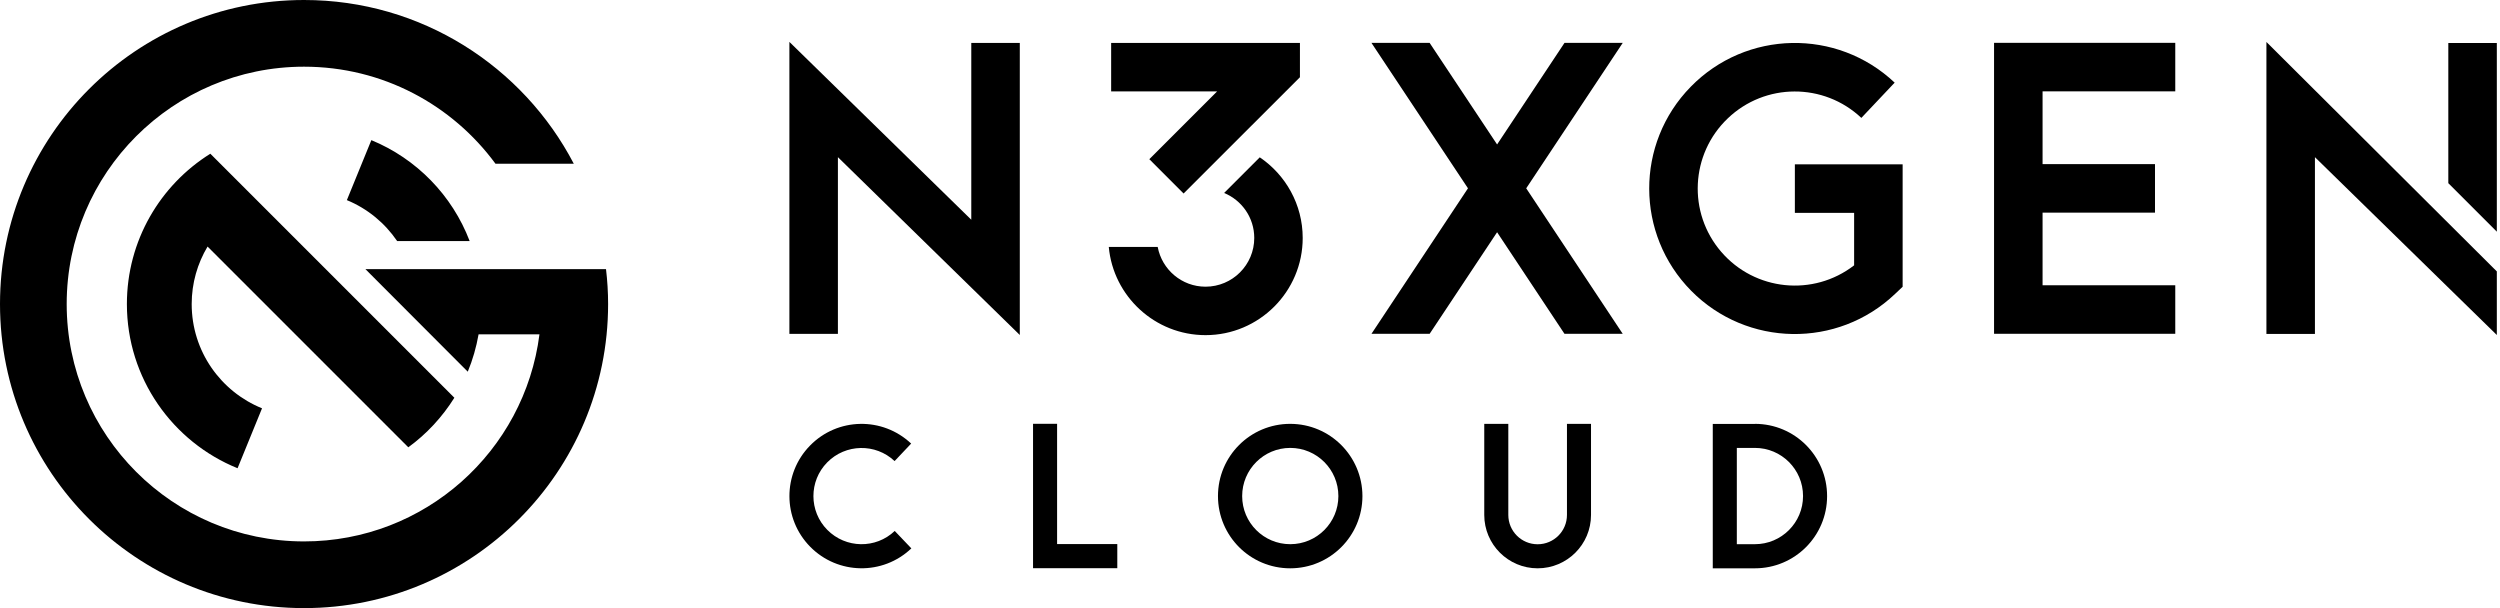 <svg width="185" height="45" viewBox="0 0 185 45" fill="none" xmlns="http://www.w3.org/2000/svg">
<path d="M75.465 3.175V24.79L62.005 11.63V24.705H58.415V3.1L71.875 16.26V3.175H75.465Z" fill="black"/>
<path d="M112.94 13.935L120.08 24.7H115.77L110.785 17.185L105.795 24.7H101.49L108.63 13.935L101.485 3.17H105.79L110.785 10.69L115.775 3.17H120.085L112.94 13.935Z" fill="black"/>
<path d="M140.795 12.155V21.22L140.235 21.75C135.985 25.8 129.27 25.69 125.145 21.515C121.02 17.33 121.005 10.615 125.115 6.42C129.22 2.22 135.935 2.085 140.205 6.115L137.74 8.725C134.96 6.105 130.615 6.12 127.855 8.76C125.09 11.395 124.875 15.74 127.37 18.635C129.86 21.53 134.185 21.97 137.205 19.635V15.75H132.82V12.16H140.795V12.155Z" fill="black"/>
<path d="M151.15 6.76V12.145H159.47V15.735H151.15V21.11H160.97V24.7H147.56V3.17H160.97V6.76H151.15Z" fill="black"/>
<path d="M184.765 20.085V24.79L171.305 11.63V24.71H167.715V3.105L184.765 20.085Z" fill="black"/>
<path d="M181.175 3.18V13.555L184.765 17.145V3.18H181.175Z" fill="black"/>
<path d="M67.44 40.58C65.33 42.59 62 42.535 59.955 40.46C57.91 38.385 57.905 35.055 59.94 32.975C61.975 30.89 65.305 30.825 67.425 32.825L66.2 34.12C64.79 32.79 62.57 32.835 61.21 34.22C59.85 35.605 59.855 37.83 61.22 39.21C62.585 40.59 64.805 40.63 66.21 39.29L67.44 40.58Z" fill="black"/>
<path d="M82.68 40.265V42.045H76.445V31.36H78.225V40.26H82.675L82.68 40.265Z" fill="black"/>
<path d="M100.82 36.71C100.82 39.66 98.43 42.055 95.475 42.055C92.52 42.055 90.13 39.665 90.13 36.71C90.13 33.755 92.52 31.365 95.475 31.365C98.425 31.365 100.815 33.76 100.82 36.71ZM99.04 36.71C99.04 34.74 97.445 33.145 95.48 33.145C93.515 33.145 91.92 34.74 91.92 36.71C91.92 38.68 93.515 40.27 95.48 40.27C97.445 40.27 99.04 38.675 99.04 36.71Z" fill="black"/>
<path d="M117.735 31.365V38.105C117.735 40.29 115.965 42.055 113.785 42.055C111.605 42.055 109.835 40.285 109.835 38.105V31.365H111.615V38.105C111.615 39.305 112.585 40.275 113.785 40.275C114.985 40.275 115.955 39.305 115.955 38.105V31.365H117.735Z" fill="black"/>
<path d="M129.865 31.365C132.815 31.365 135.205 33.755 135.205 36.71C135.205 39.665 132.815 42.055 129.865 42.055H126.745V31.37H129.865V31.365ZM133.425 36.705C133.425 34.74 131.83 33.145 129.865 33.145H128.525V40.27H129.865C131.83 40.27 133.425 38.675 133.425 36.71V36.705Z" fill="black"/>
<path d="M33.625 29.43C32.73 30.86 31.575 32.11 30.215 33.1L15.36 18.245C14.615 19.49 14.185 20.945 14.185 22.5C14.185 25.995 16.34 28.98 19.39 30.215L17.58 34.65C12.78 32.705 9.39 28 9.39 22.5C9.39 17.805 11.86 13.69 15.565 11.375L33.62 29.43H33.625ZM25.67 14.81C27.19 15.435 28.48 16.5 29.39 17.84H34.755C33.465 14.455 30.82 11.745 27.48 10.37L25.67 14.805V14.81ZM44.845 19.915H27.04L34.615 27.505C34.98 26.625 35.245 25.7 35.415 24.74H39.92C38.82 33.385 31.445 40.065 22.5 40.065C12.8 40.065 4.935 32.2 4.935 22.5C4.935 12.8 12.8 4.935 22.5 4.935C28.315 4.935 33.465 7.76 36.665 12.115H42.46C38.705 4.92 31.18 0 22.5 0C10.075 0 0 10.075 0 22.5C0 34.925 10.075 45 22.5 45C34.925 45 45 34.925 45 22.5C45 21.625 44.945 20.765 44.845 19.915Z" fill="black"/>
<path d="M82.225 3.175V6.765H90.065L85.05 11.78L87.585 14.32L96.195 5.715V3.175H82.225Z" fill="black"/>
<path d="M93.22 11.645L90.585 14.28C91.895 14.82 92.815 16.105 92.815 17.61C92.815 19.6 91.2 21.215 89.21 21.215C87.45 21.215 85.985 19.95 85.67 18.275H82.05C82.385 21.93 85.47 24.8 89.21 24.8C93.175 24.8 96.4 21.575 96.4 17.61C96.4 15.13 95.135 12.935 93.22 11.64V11.645Z" fill="black"/>
</svg>

